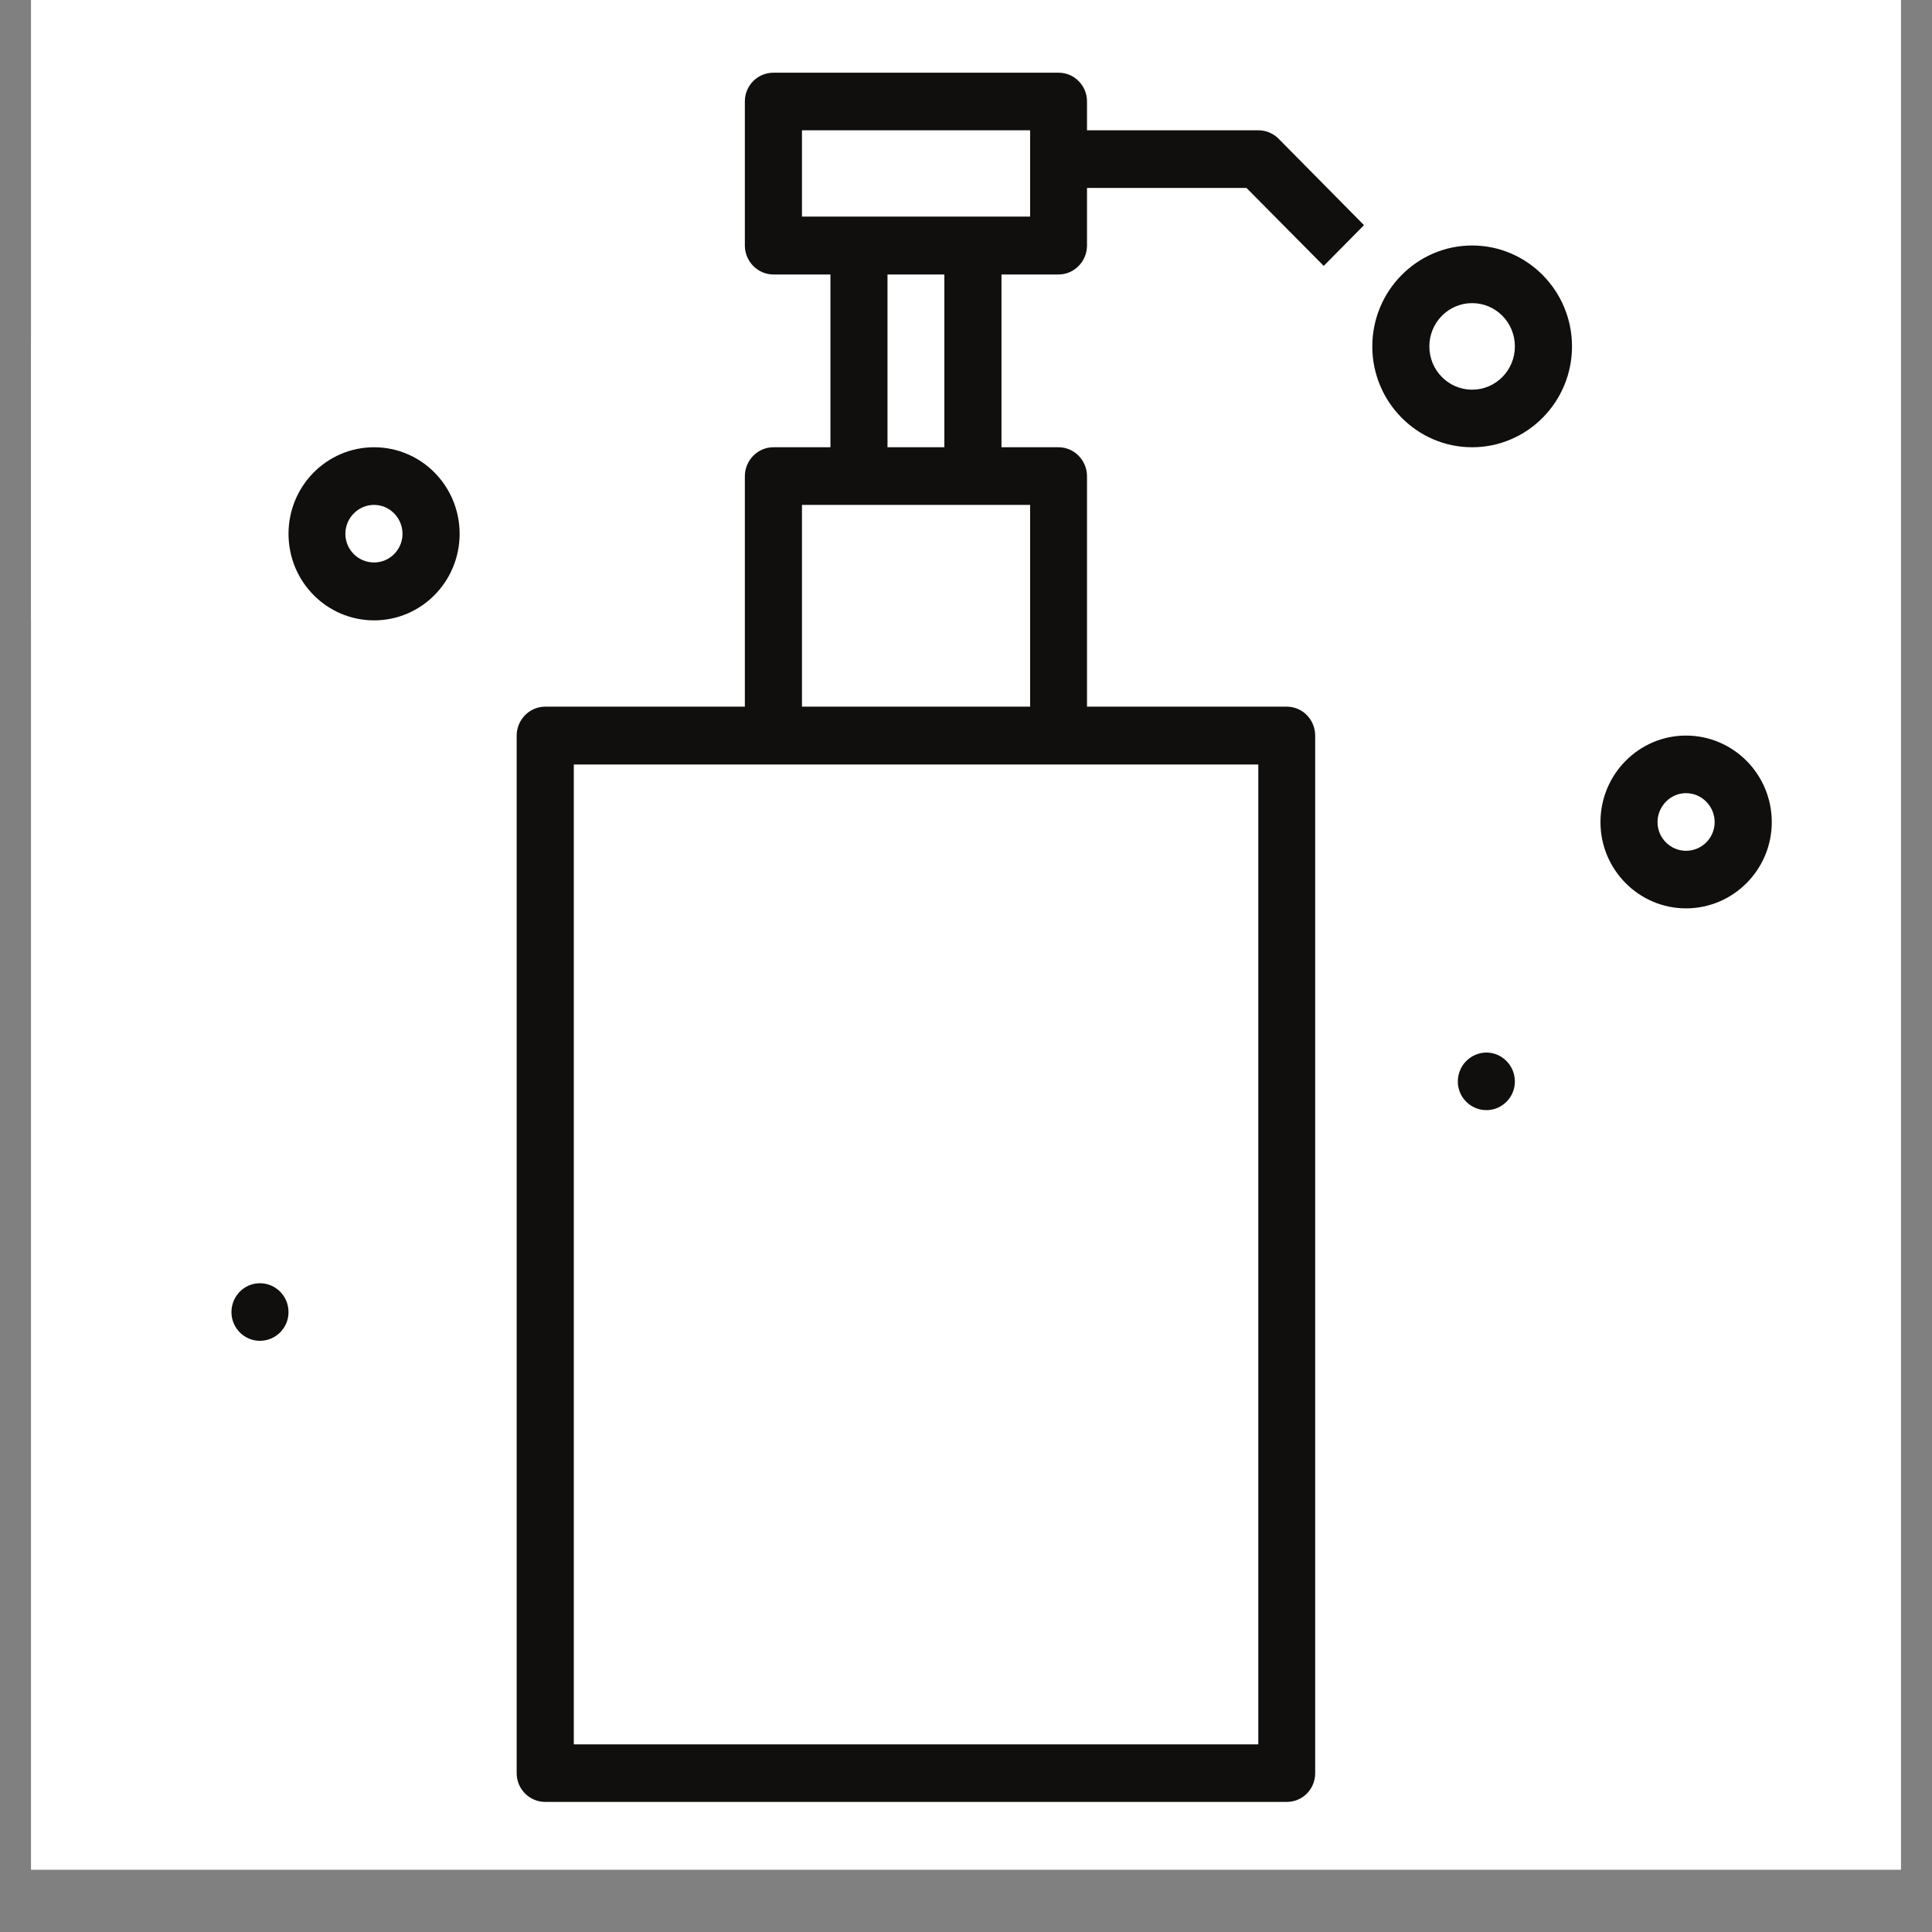 <svg version="1.0" preserveAspectRatio="xMidYMid meet" height="40" viewBox="0 0 30 30" zoomAndPan="magnify" width="40" xmlns:xlink="http://www.w3.org/1999/xlink" xmlns="http://www.w3.org/2000/svg"><rect x="0" y="0" width="30" height="30" fill="#808080" stroke="none"/><defs><clipPath id="1d352be848"><path clip-rule="nonzero" d="M 0.484 0 L 29.516 0 L 29.516 29.031 L 0.484 29.031 Z M 0.484 0"></path></clipPath><clipPath id="c42f82f1e8"><path clip-rule="nonzero" d="M 11.027 1.719 L 15.645 1.719 L 15.645 5.887 L 11.027 5.887 Z M 11.027 1.719"></path></clipPath><clipPath id="2494fbcb58"><path clip-rule="nonzero" d="M 1.863 19.359 L 7.621 19.359 L 7.621 27.125 L 1.863 27.125 Z M 1.863 19.359"></path></clipPath><clipPath id="49942a1745"><path clip-rule="nonzero" d="M 5.457 19 L 7.945 19 L 7.945 20.883 L 5.457 20.883 Z M 5.457 19"></path></clipPath><clipPath id="55fa9ff4e5"><path clip-rule="nonzero" d="M 21.301 25.188 L 23.461 25.188 L 23.461 27.07 L 21.301 27.07 Z M 21.301 25.188"></path></clipPath><clipPath id="762d5d55c4"><path clip-rule="nonzero" d="M 16.793 2.434 L 18.957 2.434 L 18.957 4.316 L 16.793 4.316 Z M 16.793 2.434"></path></clipPath><clipPath id="a934d08be8"><path clip-rule="nonzero" d="M 20.164 13.066 L 25.578 13.066 L 25.578 19 L 20.164 19 Z M 20.164 13.066"></path></clipPath><clipPath id="590cfb1c83"><path clip-rule="nonzero" d="M 0.484 3.805 L 7.016 3.805 L 7.016 11.062 L 0.484 11.062 Z M 0.484 3.805"></path></clipPath><clipPath id="04d9961097"><path clip-rule="nonzero" d="M 3.387 3.805 C 1.383 3.805 -0.242 5.43 -0.242 7.434 C -0.242 9.438 1.383 11.062 3.387 11.062 C 5.391 11.062 7.016 9.438 7.016 7.434 C 7.016 5.43 5.391 3.805 3.387 3.805 Z M 3.387 3.805"></path></clipPath><clipPath id="ca9af41ff2"><path clip-rule="nonzero" d="M 14.578 0 L 22.871 0 L 22.871 7.434 L 14.578 7.434 Z M 14.578 0"></path></clipPath><clipPath id="05dc929228"><path clip-rule="nonzero" d="M 18.727 -0.859 C 16.434 -0.859 14.578 0.996 14.578 3.285 C 14.578 5.574 16.434 7.434 18.727 7.434 C 21.016 7.434 22.871 5.574 22.871 3.285 C 22.871 0.996 21.016 -0.859 18.727 -0.859 Z M 18.727 -0.859"></path></clipPath><clipPath id="3ead875f6e"><path clip-rule="nonzero" d="M 16.793 9.781 L 25.086 9.781 L 25.086 18.074 L 16.793 18.074 Z M 16.793 9.781"></path></clipPath><clipPath id="75bbaddc9d"><path clip-rule="nonzero" d="M 20.938 9.781 C 18.648 9.781 16.793 11.637 16.793 13.926 C 16.793 16.219 18.648 18.074 20.938 18.074 C 23.23 18.074 25.086 16.219 25.086 13.926 C 25.086 11.637 23.23 9.781 20.938 9.781 Z M 20.938 9.781"></path></clipPath><clipPath id="3629d762f3"><path clip-rule="nonzero" d="M 1.102 2.832 L 9.812 2.832 L 9.812 11.543 L 1.102 11.543 Z M 1.102 2.832"></path></clipPath><clipPath id="64b829881b"><path clip-rule="nonzero" d="M 5.457 2.832 C 3.051 2.832 1.102 4.781 1.102 7.188 C 1.102 9.594 3.051 11.543 5.457 11.543 C 7.863 11.543 9.812 9.594 9.812 7.188 C 9.812 4.781 7.863 2.832 5.457 2.832 Z M 5.457 2.832"></path></clipPath><clipPath id="a2bf63203f"><path clip-rule="nonzero" d="M 8 1.129 L 22 1.129 L 22 27.98 L 8 27.98 Z M 8 1.129"></path></clipPath><clipPath id="3f0a9a1f4d"><path clip-rule="nonzero" d="M 24 11 L 27.527 11 L 27.527 15 L 24 15 Z M 24 11"></path></clipPath><clipPath id="67787a4bd3"><path clip-rule="nonzero" d="M 3.574 19 L 5 19 L 5 21 L 3.574 21 Z M 3.574 19"></path></clipPath></defs><g clip-path="url(#1d352be848)"><path fill-rule="nonzero" fill-opacity="1" d="M 0.484 0 L 29.516 0 L 29.516 29.031 L 0.484 29.031 Z M 0.484 0" fill="#ffffff"></path><path fill-rule="nonzero" fill-opacity="1" d="M 0.484 0 L 29.516 0 L 29.516 29.031 L 0.484 29.031 Z M 0.484 0" fill="#ffffff"></path></g><g clip-path="url(#c42f82f1e8)"><path fill-rule="nonzero" fill-opacity="1" d="M 11.027 1.719 L 15.637 1.719 L 15.637 5.887 L 11.027 5.887 Z M 11.027 1.719" fill="#ffffff"></path></g><g clip-path="url(#2494fbcb58)"><path fill-rule="nonzero" fill-opacity="1" d="M 1.863 19.359 L 7.621 19.359 L 7.621 27.117 L 1.863 27.117 Z M 1.863 19.359" fill="#ffffff"></path></g><g clip-path="url(#49942a1745)"><path fill-rule="nonzero" fill-opacity="1" d="M 5.457 19 L 7.949 19 L 7.949 20.883 L 5.457 20.883 Z M 5.457 19" fill="#ffffff"></path></g><g clip-path="url(#55fa9ff4e5)"><path fill-rule="nonzero" fill-opacity="1" d="M 21.301 25.188 L 23.461 25.188 L 23.461 27.07 L 21.301 27.07 Z M 21.301 25.188" fill="#ffffff"></path></g><g clip-path="url(#762d5d55c4)"><path fill-rule="nonzero" fill-opacity="1" d="M 16.793 2.434 L 18.953 2.434 L 18.953 4.316 L 16.793 4.316 Z M 16.793 2.434" fill="#ffffff"></path></g><g clip-path="url(#a934d08be8)"><path fill-rule="nonzero" fill-opacity="1" d="M 20.164 13.066 L 25.578 13.066 L 25.578 19.008 L 20.164 19.008 Z M 20.164 13.066" fill="#ffffff"></path></g><g clip-path="url(#590cfb1c83)"><g clip-path="url(#04d9961097)"><path fill-rule="nonzero" fill-opacity="1" d="M -0.242 3.805 L 7.016 3.805 L 7.016 11.062 L -0.242 11.062 Z M -0.242 3.805" fill="#ffffff"></path></g></g><g clip-path="url(#ca9af41ff2)"><g clip-path="url(#05dc929228)"><path fill-rule="nonzero" fill-opacity="1" d="M 14.578 -0.859 L 22.871 -0.859 L 22.871 7.434 L 14.578 7.434 Z M 14.578 -0.859" fill="#ffffff"></path></g></g><g clip-path="url(#3ead875f6e)"><g clip-path="url(#75bbaddc9d)"><path fill-rule="nonzero" fill-opacity="1" d="M 16.793 9.781 L 25.086 9.781 L 25.086 18.074 L 16.793 18.074 Z M 16.793 9.781" fill="#ffffff"></path></g></g><g clip-path="url(#3629d762f3)"><g clip-path="url(#64b829881b)"><path fill-rule="nonzero" fill-opacity="1" d="M 1.102 2.832 L 9.812 2.832 L 9.812 11.543 L 1.102 11.543 Z M 1.102 2.832" fill="#ffffff"></path></g></g><g clip-path="url(#a2bf63203f)"><path fill-rule="nonzero" fill-opacity="1" d="M 8.91 11.871 L 19.539 11.871 L 19.539 27.086 L 8.91 27.086 Z M 12.453 7.84 L 15.996 7.84 L 15.996 10.973 L 12.453 10.973 Z M 13.781 4.262 L 14.664 4.262 L 14.664 6.945 L 13.781 6.945 Z M 12.453 2.023 L 15.996 2.023 L 15.996 3.363 L 12.453 3.363 Z M 8.465 27.98 L 19.98 27.98 C 20.227 27.98 20.422 27.781 20.422 27.535 L 20.422 11.422 C 20.422 11.176 20.227 10.973 19.98 10.973 L 16.879 10.973 L 16.879 7.395 C 16.879 7.148 16.68 6.945 16.438 6.945 L 15.551 6.945 L 15.551 4.262 L 16.438 4.262 C 16.68 4.262 16.879 4.059 16.879 3.812 L 16.879 2.918 L 19.355 2.918 L 20.555 4.129 L 21.18 3.496 L 19.852 2.152 C 19.77 2.07 19.656 2.023 19.539 2.023 L 16.879 2.023 L 16.879 1.574 C 16.879 1.328 16.68 1.129 16.438 1.129 L 12.008 1.129 C 11.766 1.129 11.566 1.328 11.566 1.574 L 11.566 3.812 C 11.566 4.059 11.766 4.262 12.008 4.262 L 12.895 4.262 L 12.895 6.945 L 12.008 6.945 C 11.766 6.945 11.566 7.148 11.566 7.395 L 11.566 10.973 L 8.465 10.973 C 8.223 10.973 8.023 11.176 8.023 11.422 L 8.023 27.535 C 8.023 27.781 8.223 27.98 8.465 27.98" fill="#100f0d"></path></g><path fill-rule="nonzero" fill-opacity="1" d="M 5.809 7.84 C 6.051 7.84 6.25 8.043 6.25 8.289 C 6.25 8.535 6.051 8.734 5.809 8.734 C 5.562 8.734 5.363 8.535 5.363 8.289 C 5.363 8.043 5.562 7.84 5.809 7.84 Z M 5.809 9.633 C 6.543 9.633 7.137 9.031 7.137 8.289 C 7.137 7.547 6.543 6.945 5.809 6.945 C 5.074 6.945 4.48 7.547 4.48 8.289 C 4.48 9.031 5.074 9.633 5.809 9.633" fill="#100f0d"></path><g clip-path="url(#3f0a9a1f4d)"><path fill-rule="nonzero" fill-opacity="1" d="M 26.18 13.211 C 25.938 13.211 25.738 13.012 25.738 12.766 C 25.738 12.52 25.938 12.316 26.18 12.316 C 26.426 12.316 26.625 12.52 26.625 12.766 C 26.625 13.012 26.426 13.211 26.18 13.211 Z M 26.18 11.422 C 25.449 11.422 24.852 12.023 24.852 12.766 C 24.852 13.504 25.449 14.105 26.18 14.105 C 26.914 14.105 27.512 13.504 27.512 12.766 C 27.512 12.023 26.914 11.422 26.18 11.422" fill="#100f0d"></path></g><path fill-rule="nonzero" fill-opacity="1" d="M 22.859 4.707 C 23.227 4.707 23.523 5.008 23.523 5.379 C 23.523 5.75 23.227 6.051 22.859 6.051 C 22.492 6.051 22.195 5.75 22.195 5.379 C 22.195 5.008 22.492 4.707 22.859 4.707 Z M 22.859 6.945 C 23.715 6.945 24.41 6.242 24.41 5.379 C 24.41 4.516 23.715 3.812 22.859 3.812 C 22.004 3.812 21.309 4.516 21.309 5.379 C 21.309 6.242 22.004 6.945 22.859 6.945" fill="#100f0d"></path><path fill-rule="nonzero" fill-opacity="1" d="M 22.637 16.793 C 22.637 17.039 22.836 17.238 23.082 17.238 C 23.324 17.238 23.523 17.039 23.523 16.793 C 23.523 16.547 23.324 16.344 23.082 16.344 C 22.836 16.344 22.637 16.547 22.637 16.793" fill="#100f0d"></path><g clip-path="url(#67787a4bd3)"><path fill-rule="nonzero" fill-opacity="1" d="M 4.035 20.82 C 4.281 20.82 4.48 20.621 4.48 20.375 C 4.48 20.125 4.281 19.926 4.035 19.926 C 3.793 19.926 3.594 20.125 3.594 20.375 C 3.594 20.621 3.793 20.82 4.035 20.82" fill="#100f0d"></path></g></svg>